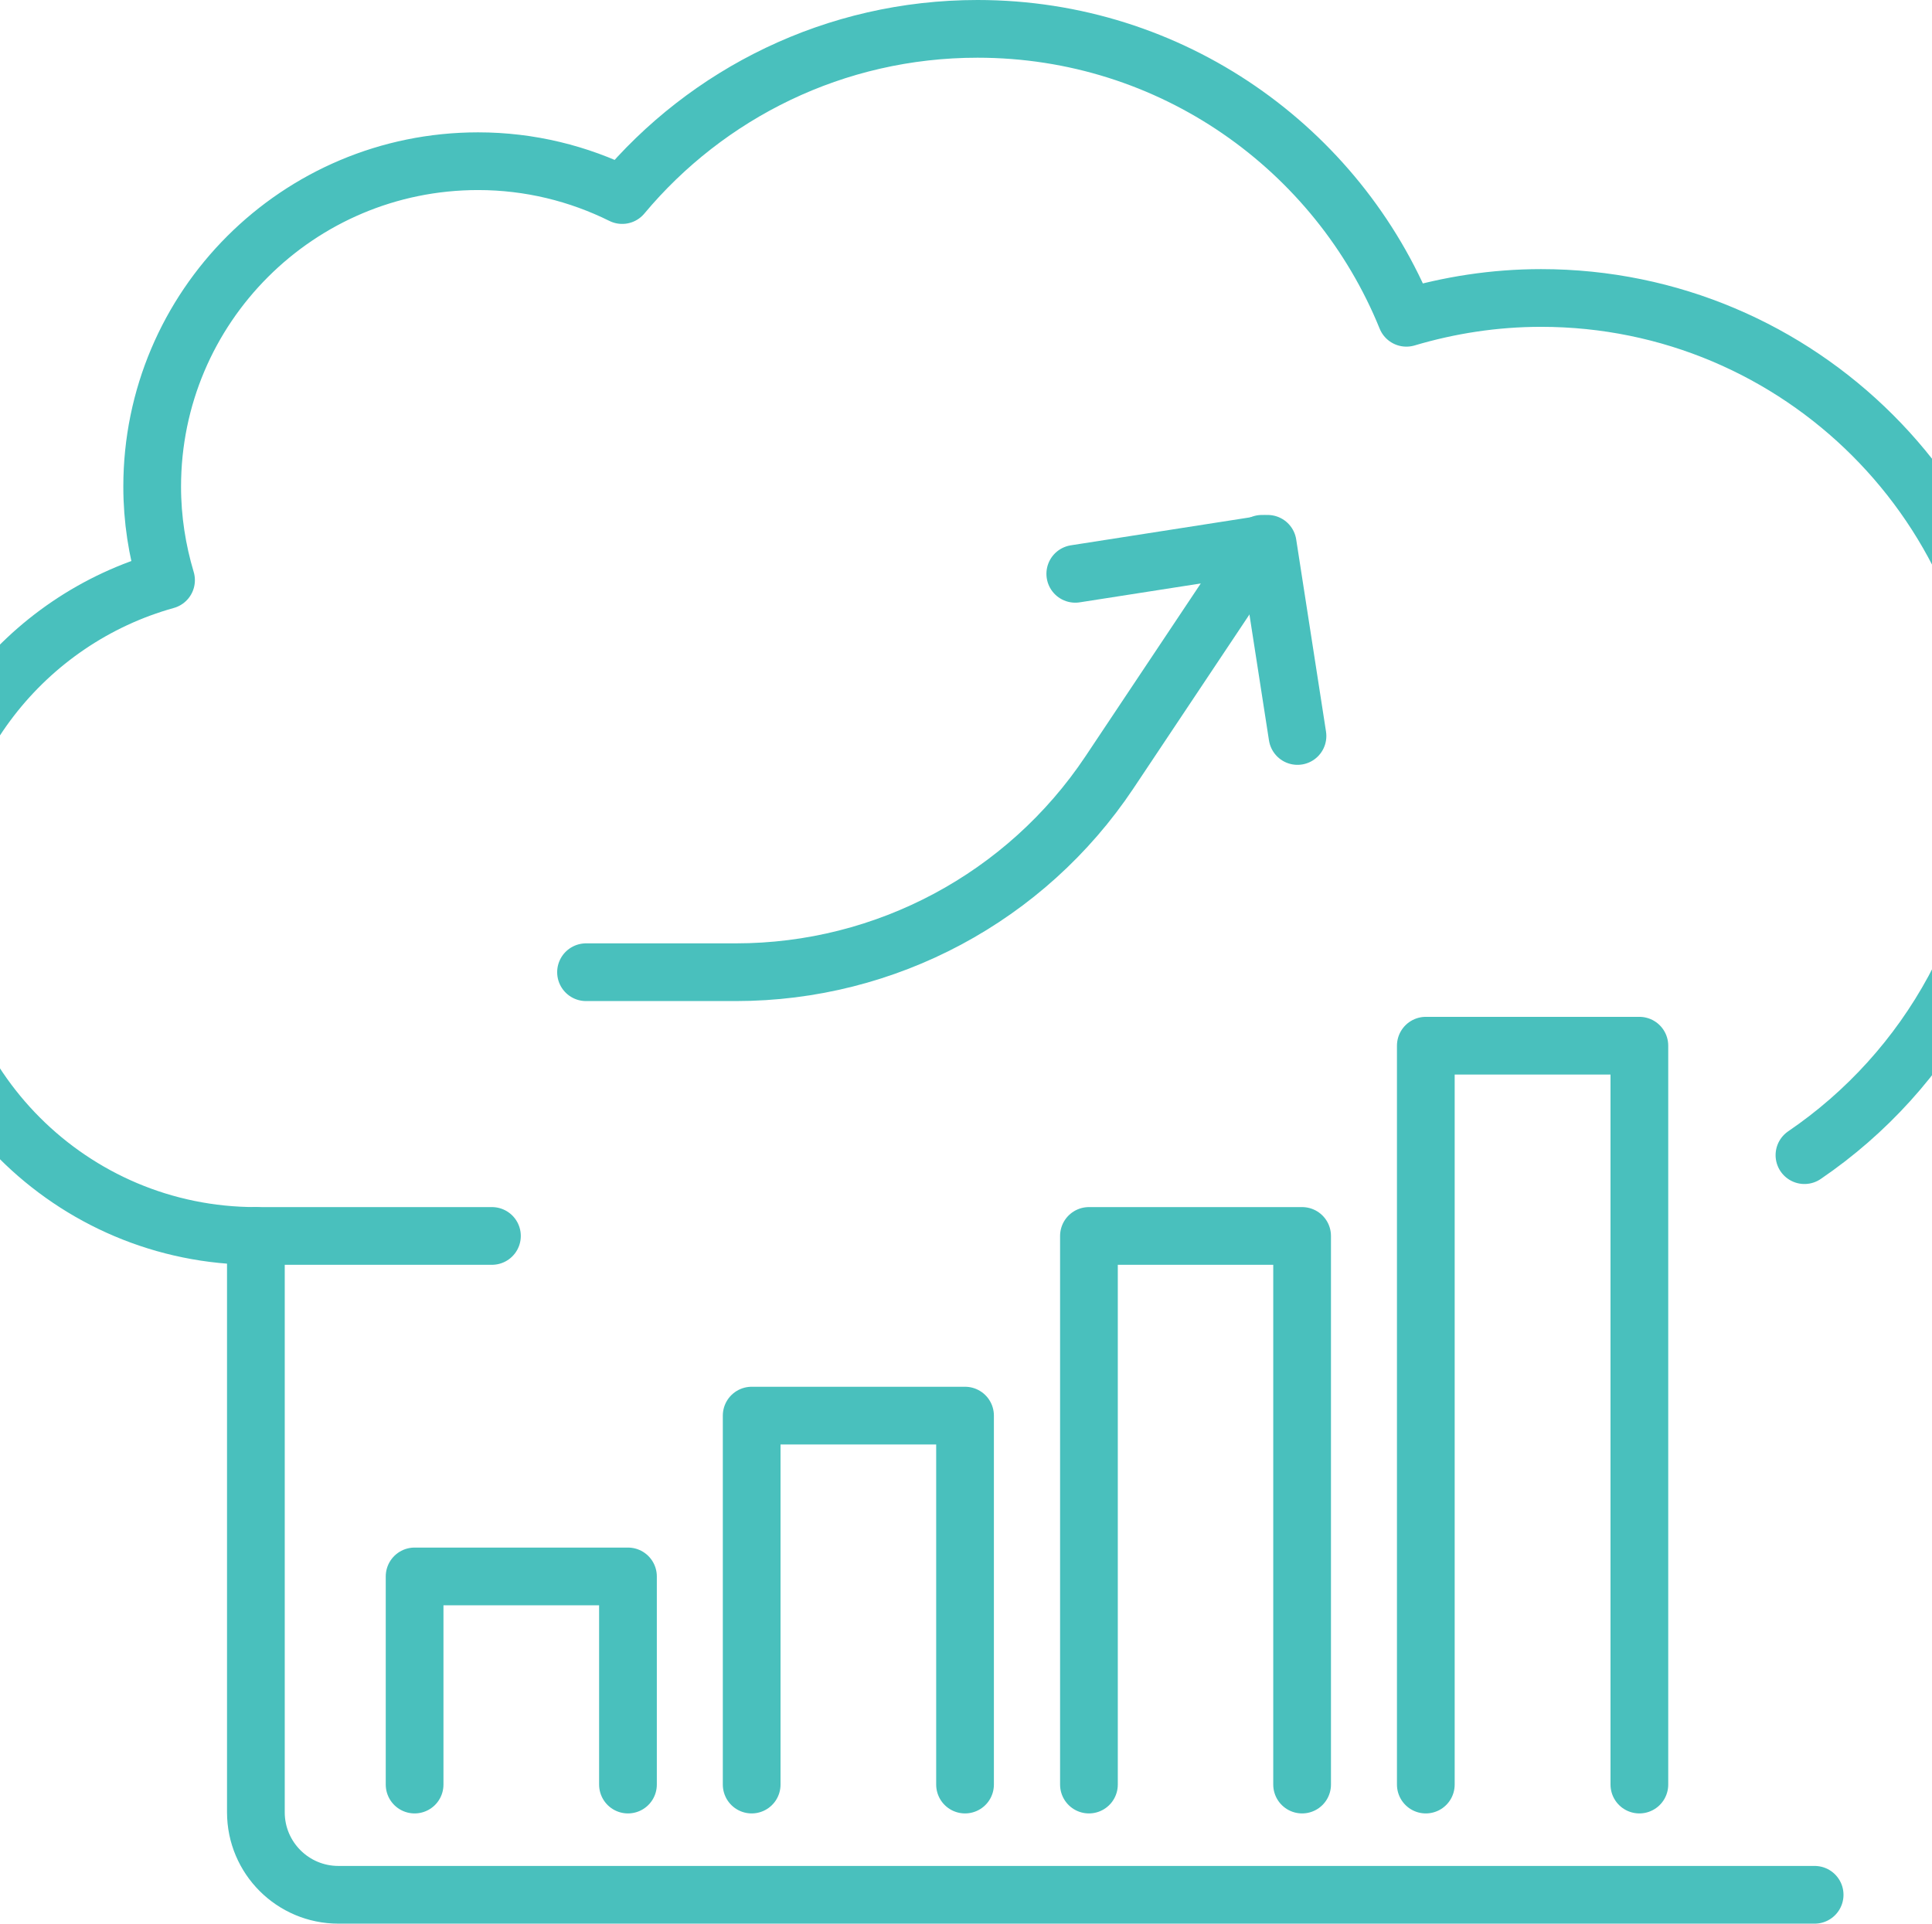 <?xml version="1.0" encoding="UTF-8"?>
<svg xmlns="http://www.w3.org/2000/svg" id="Layer_1" viewBox="0 0 100.42 100">
  <defs>
    <style>.cls-1{fill:none;stroke:#49c0bd;stroke-linecap:round;stroke-linejoin:round;stroke-width:3px;}</style>
  </defs>
  <path class="cls-1" d="m25.57,64.25h-12.27c-9.59,0-17.37-7.78-17.37-17.37h0c0-7.97,5.38-14.68,12.7-16.72-.46-1.54-.72-3.17-.72-4.86,0-9.34,7.58-16.92,16.94-16.92,2.69,0,5.23.64,7.49,1.76,4.41-5.28,11.05-8.64,18.47-8.64,10.09,0,18.72,6.22,22.29,15.02,2.22-.66,4.57-1.03,7-1.03,13.46,0,24.38,10.92,24.38,24.38,0,8.39-4.24,15.79-10.69,20.18"></path>
  <path class="cls-1" d="m13.3,64.25v29.96c0,2.37,1.92,4.29,4.29,4.29h76.73"></path>
  <polyline class="cls-1" points="21.55 92.77 21.55 81.95 32.64 81.95 32.64 92.77"></polyline>
  <polyline class="cls-1" points="39.07 92.77 39.07 73.59 50.16 73.59 50.16 92.77"></polyline>
  <polyline class="cls-1" points="56.6 92.77 56.6 64.25 67.68 64.25 67.68 92.77"></polyline>
  <polyline class="cls-1" points="74.11 92.77 74.11 54.36 85.21 54.36 85.21 92.77"></polyline>
  <polyline class="cls-1" points="55.89 29.83 65.89 28.27 67.44 38.26"></polyline>
  <path class="cls-1" d="m30.46,50.54h7.79c7.8,0,15.08-3.9,19.41-10.38l7.93-11.89"></path>
</svg>
